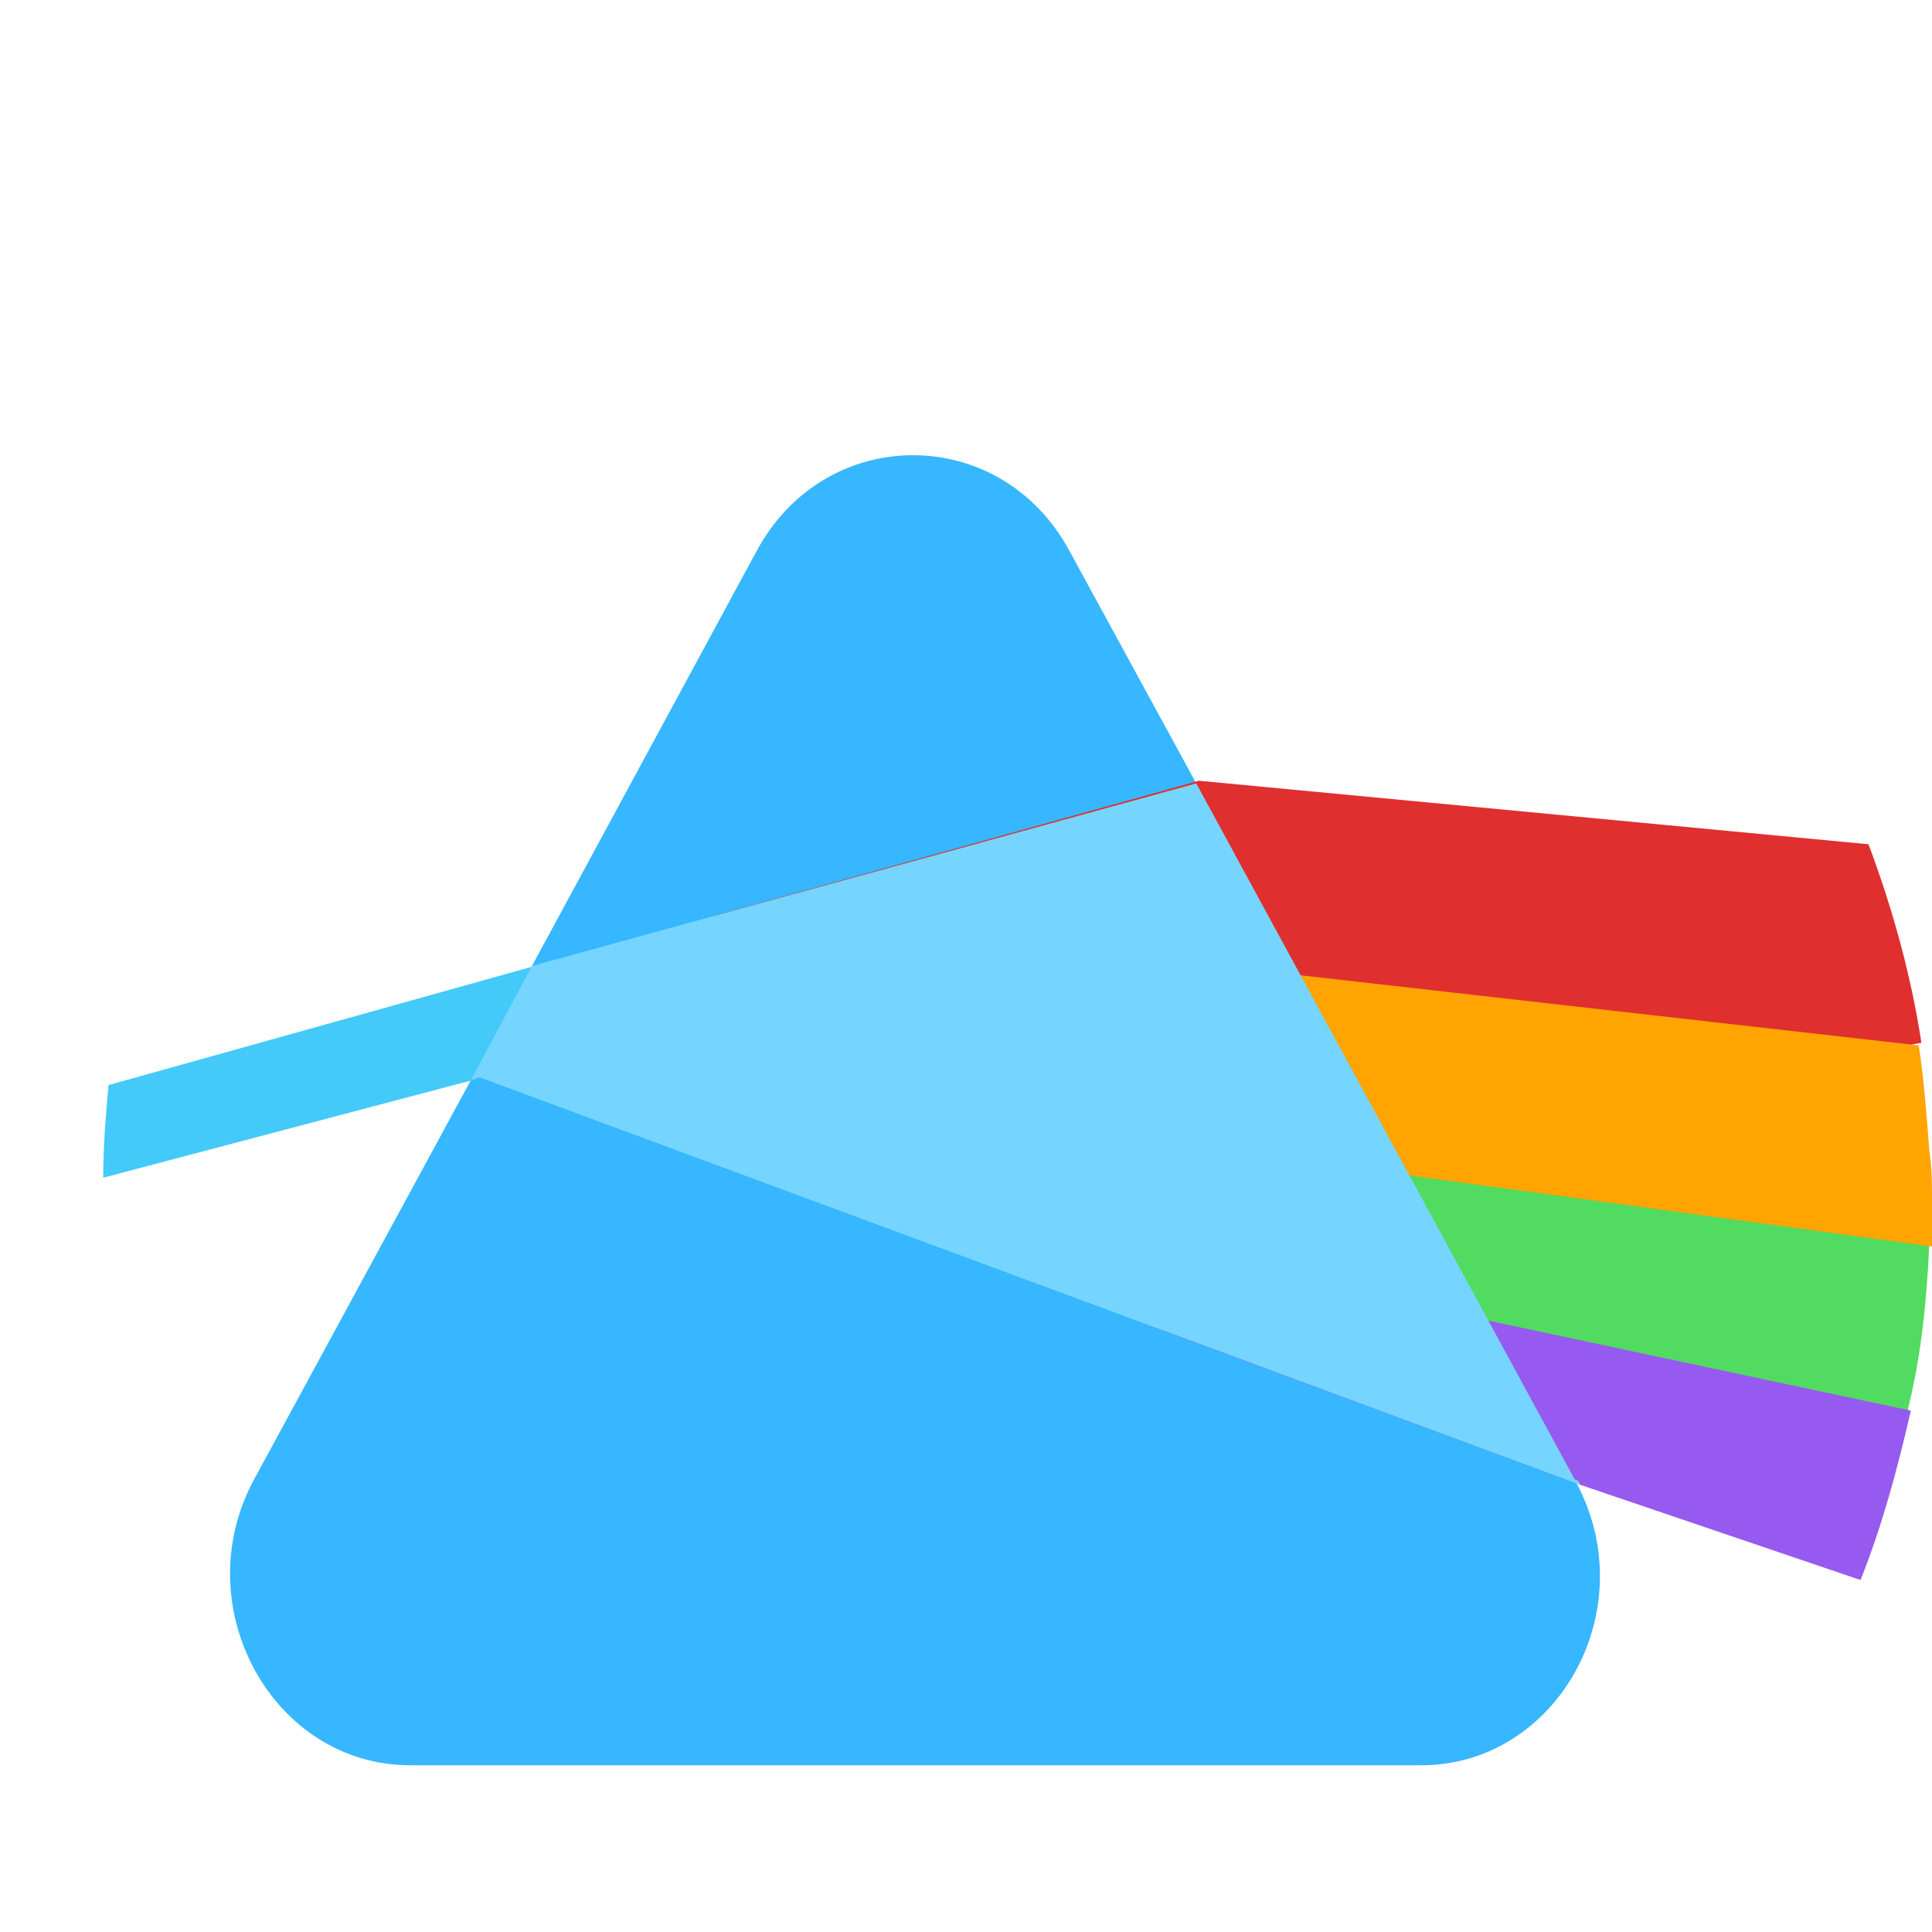 <?xml version="1.0" encoding="utf-8"?>
<!-- Generator: Adobe Illustrator 17.1.0, SVG Export Plug-In . SVG Version: 6.00 Build 0)  -->
<!DOCTYPE svg PUBLIC "-//W3C//DTD SVG 1.1//EN" "http://www.w3.org/Graphics/SVG/1.1/DTD/svg11.dtd">
<svg version="1.1" xmlns="http://www.w3.org/2000/svg" xmlns:xlink="http://www.w3.org/1999/xlink" x="0px" y="0px" width="73px"
	 height="73px" viewBox="837 0 73 73" enable-background="new 837 0 73 73" xml:space="preserve">
<g id="Layer_1">
	<g id="Layer_2">
		<g id="Layer_1_1_">
			<path fill="#E6D202" d="M-36.7-8.1c0.1-0.2,0.2-0.3,0.3-0.5c0.2,0.1,0.2,0.3,0.1,0.5C-36.5-8.1-36.6-8.1-36.7-8.1z"/>
			<path fill="#E6D202" d="M-37.9-8.1c0.1-0.1,0.2-0.1,0.3,0C-37.8-8.1-37.9-8.1-37.9-8.1z"/>
		</g>
	</g>
	<g id="Layer_4">
		<g id="Layer_3">
		</g>
	</g>
	<g id="Layer_5">
	</g>
	<g id="Layer_6">
		<path fill="#3A4D57" d="M39.3,69.7h-4.9c-0.8,0-1.5-0.5-1.8-1.3l-1.1-3.3h10.6L41,68.4C40.8,69.2,40.1,69.7,39.3,69.7z"/>
		<path fill="#BFC1BF" d="M41.9,67.9h-10c-2.2,0-3.9-1.8-3.9-3.9v-9.5h17.9V64C45.8,66.1,44.1,67.9,41.9,67.9z"/>
		<path fill="#FA6564" d="M21.8,36.6c1.9,2.4,3.4,5,4.5,7.9h21.3c1-2.8,2.5-5.5,4.5-7.8c0.6-0.7,1.1-1.4,1.5-2.1H20.3
			C20.7,35.3,21.2,36,21.8,36.6z"/>
		<path fill="#F58966" d="M27.9,54.1v0.4h17.9V54c0-3.3,0.6-6.5,1.7-9.5H26.2C27.3,47.5,27.9,50.8,27.9,54.1z"/>
		<path fill="#67B0A0" d="M56.5,24.2c0-3.5-0.9-6.8-2.5-9.6H19.8c-1.7,3-2.6,6.4-2.5,10h39.1C56.5,24.4,56.5,24.3,56.5,24.2z"/>
		<path fill="#FBBE68" d="M17.3,24.5v0.1c0.1,3.6,1.2,7,3,9.8h33.2c1.8-2.9,2.9-6.3,2.9-10L17.3,24.5L17.3,24.5z"/>
		<path fill="#FFA400" d="M17.3,24.5v0.1c0.1,3.6,1.2,7,3,9.8h33.2c1.8-2.9,2.9-6.3,2.9-10L17.3,24.5L17.3,24.5z"/>
		<path fill="#E02F2F" d="M21.8,36.6c1.9,2.4,3.4,5,4.5,7.9h21.3c1-2.8,2.5-5.5,4.5-7.8c0.6-0.7,1.1-1.4,1.5-2.1H20.3
			C20.7,35.3,21.2,36,21.8,36.6z"/>
		<path fill="#36B7FF" d="M27.9,54.1v0.4h17.9V54c0-3.3,0.6-6.5,1.7-9.5H26.2C27.3,47.5,27.9,50.8,27.9,54.1z"/>
		<path fill="none" d="M17.3,24.5v0.1c0.1,3.6,1.2,7,3,9.8h33.2c1.8-2.9,2.9-6.3,2.9-10L17.3,24.5L17.3,24.5z"/>
		<path fill="#45819B" d="M36.4,4.6c-7.1,0.2-13.3,4.2-16.6,10h34.1C50.5,8.5,43.9,4.4,36.4,4.6z"/>
		<path fill="#51DB61" d="M56.5,24.2c0-3.5-0.9-6.8-2.5-9.6H19.8c-1.7,3-2.6,6.4-2.5,10h39.1C56.5,24.4,56.5,24.3,56.5,24.2z"/>
		<path fill="none" d="M17.3,24.5v0.1c0.1,3.6,1.2,7,3,9.8h33.2c1.8-2.9,2.9-6.3,2.9-10L17.3,24.5L17.3,24.5z"/>
		<path fill="#36B7FF" d="M36.4,4.6c-7.1,0.2-13.3,4.2-16.6,10h34.1C50.5,8.5,43.9,4.4,36.4,4.6z"/>
		<path fill="#A7A9AC" d="M46,55.8H27.8c-0.3,0-0.6-0.3-0.6-0.6v-1.5c0-0.3,0.3-0.6,0.6-0.6H46c0.3,0,0.6,0.3,0.6,0.6v1.5
			C46.6,55.6,46.3,55.8,46,55.8z"/>
		<g>
			<path fill="#A7A9AC" d="M45.7,58.4H28c-0.2,0-0.4-0.2-0.4-0.4v-0.6c0-0.2,0.2-0.4,0.4-0.4h17.7c0.2,0,0.4,0.2,0.4,0.4V58
				C46.2,58.2,46,58.4,45.7,58.4z"/>
			<path fill="#A7A9AC" d="M45.7,60.7H28c-0.2,0-0.4-0.2-0.4-0.4v-0.6c0-0.2,0.2-0.4,0.4-0.4h17.7c0.2,0,0.4,0.2,0.4,0.4v0.6
				C46.2,60.5,46,60.7,45.7,60.7z"/>
			<path fill="#A7A9AC" d="M45.7,63.1H28c-0.2,0-0.4-0.2-0.4-0.4V62c0-0.2,0.2-0.4,0.4-0.4h17.7c0.2,0,0.4,0.2,0.4,0.4v0.6
				C46.2,62.9,46,63.1,45.7,63.1z"/>
			<path fill="#A7A9AC" d="M45.7,65.4H28c-0.2,0-0.4-0.2-0.4-0.4v-0.6c0-0.2,0.2-0.4,0.4-0.4h17.7c0.2,0,0.4,0.2,0.4,0.4V65
				C46.2,65.3,46,65.4,45.7,65.4z"/>
		</g>
	</g>
	<g id="Layer_7">
	</g>
</g>
<g id="Layer_2_1_">
	<path fill="#E02F2F" d="M99.6,66.3h29c0-17.1,13.8-30.9,30.9-30.9v-29C126.4,6.5,99.6,33.3,99.6,66.3z"/>
	<path fill="#FFA400" d="M159.4,35.4V11.3c-30.4,0-55,24.6-55,55h24.1C128.5,49.3,142.4,35.4,159.4,35.4z"/>
	<path fill="#51DB61" d="M159.4,35.4V16.1c-27.7,0-50.2,22.5-50.2,50.2h19.3C128.5,49.3,142.4,35.4,159.4,35.4z"/>
	<path fill="#36B7FF" d="M159.4,35.4V21c-25.1,0-45.4,20.3-45.4,45.4h14.5C128.5,49.3,142.4,35.4,159.4,35.4z"/>
	<path fill="#00AAF0" d="M159.4,35.4v-9.7c-22.4,0-40.5,18.2-40.5,40.5h9.7C128.5,49.3,142.4,35.4,159.4,35.4z"/>
	<path fill="#965AF0" d="M159.4,35.4v-4.8c-19.7,0-35.7,16-35.7,35.7h4.8C128.5,49.3,142.4,35.4,159.4,35.4z"/>
	<path fill="#E02F2F" d="M222.5,19.3l29.8,46.1h4.1V53.2C256.4,34.5,241.2,19.3,222.5,19.3z"/>
	<path fill="#E02F2F" d="M222.5,19.3c-18.7,0-33.9,15.2-33.9,33.9v12.2h4.1l2.7-2V53.2c0-15,12.1-27.1,27.1-27.1
		s27.1,12.1,27.1,27.1h2.7C252.3,34.5,239,19.3,222.5,19.3z"/>
	<path fill="#FFA400" d="M222.5,23.4c-16.5,0-29.8,13.3-29.8,29.8v12.2h4.1l0.7-0.7V53.2c0-13.8,11.2-25,25-25c13.8,0,25,11.2,25,25
		v11.5l0.7,0.7h4.1V53.2C252.3,36.8,239,23.4,222.5,23.4z"/>
	<path fill="#51DB61" d="M222.5,27.5c-14.2,0-25.7,11.5-25.7,25.7v12.2h4.1l0.7-2V53.2c0-11.6,9.4-20.9,20.9-20.9
		s20.9,9.4,20.9,20.9v11.5l0.7,0.7h4.1V53.2C248.2,39,236.7,27.5,222.5,27.5z"/>
	<path fill="#36B7FF" d="M222.5,31.6c-11.9,0-21.6,9.7-21.6,21.6v12.2h4.1l0.7-0.7V53.2c0-9.3,7.5-16.8,16.8-16.8
		c9.3,0,16.8,7.5,16.8,16.8v11.5l0.7,0.7h4.1V53.2C244.1,41.3,234.4,31.6,222.5,31.6z"/>
	<path fill="#00AAF0" d="M222.5,35.7c-9.7,0-17.5,7.8-17.5,17.5v12.2h4.1l0.7-0.7V53.2c0-7,5.7-12.8,12.8-12.8s12.8,5.7,12.8,12.8
		v11.5l0.7,0.7h4.1V53.2C240,43.6,232.2,35.7,222.5,35.7z"/>
	<path fill="#965AF0" d="M222.5,39.8c-7.4,0-13.4,6-13.4,13.4v12.2h4.1V53.2c0-5.2,4.2-9.3,9.3-9.3c5.2,0,9.3,4.2,9.3,9.3v12.2h4.1
		V53.2C235.9,45.8,229.9,39.8,222.5,39.8z"/>
	<path fill="#E02F2F" d="M346.6,37c0,3.5-0.6,6.8-1.7,9.9c-1.3,3.7-3.3,7-5.8,9.9c-5.4,6-13.3,9.9-22,9.9s-16.6-3.8-22-9.9
		c-2.5-2.8-4.5-6.2-5.8-9.9c-1.1-3.1-1.7-6.4-1.7-9.9c0-3.5,0.6-6.8,1.7-9.9c1.3-3.7,3.3-7,5.8-9.9c5.4-6,13.3-9.9,22-9.9
		s16.6,3.8,22,9.9c2.5,2.8,4.5,6.2,5.8,9.9C346,30.2,346.6,33.5,346.6,37L346.6,37z"/>
	<path fill="#FFA400" d="M344.9,27.1h-55.8c1.3-3.7,3.3-7,5.8-9.9H339C341.6,20.1,343.6,23.5,344.9,27.1z"/>
	<path fill="#51DB61" d="M346.6,37h-59.1c0-3.5,0.6-6.8,1.7-9.9h55.8C346,30.2,346.6,33.5,346.6,37z"/>
	<path fill="#36B7FF" d="M346.6,37c0,3.5-0.6,6.8-1.7,9.9h-55.8c-1.1-3.1-1.7-6.4-1.7-9.9H346.6z"/>
	<path fill="#00AAF0" d="M344.9,46.9c-1.3,3.7-3.3,7-5.8,9.9H295c-2.5-2.8-4.5-6.2-5.8-9.9H344.9z"/>
	<path fill="#965AF0" d="M339,56.7c-5.4,6-13.3,9.9-22,9.9s-16.6-3.8-22-9.9L339,56.7z"/>
	<path fill="#36B7FF" d="M424.4,48.8c1-2,2-3.9,2.9-5.8c0.4-0.8,0.9-1.1,1.8-1.1c3.3,0,6.7,0,10,0c1.1,0,1.8,0.8,1.5,1.7
		c-0.2,0.6-0.7,0.9-1.4,0.9c-2.9,0-5.8,0-8.8,0c-0.7,0-1,0.2-1.4,0.8c-1.2,2.4-2.4,4.7-3.6,7.1c-0.3,0.6-0.6,1.1-1.4,1
		c-0.7-0.1-1-0.6-1.2-1.2c-1.5-4.3-3-8.6-4.5-13c-0.2,0.2-0.3,0.4-0.5,0.6c-1.6,2-3.1,4-4.7,6c-0.4,0.5-0.9,1-1.6,0.8
		c-0.7-0.2-0.9-0.8-1-1.4c-1.3-7-2.7-13.9-4-20.9c0-0.1-0.1-0.2-0.2-0.3c-0.2,1-0.3,2.1-0.5,3.1c-1.5,10.5-3,20.9-4.5,31.4
		c-0.1,0.9-0.6,1.4-1.3,1.4c-0.7,0-1.2-0.4-1.3-1.4c-1.2-7.4-2.4-14.8-3.7-22.2c-0.2-1.1-0.4-2.2-0.7-3.3c-0.5,1.5-1,2.9-1.5,4.4
		c-0.7,2-1.3,4-2,6c-0.3,0.8-0.6,1.1-1.5,1.1c-3.8,0-7.6,0-11.3,0c-0.9,0-1.4-0.5-1.5-1.2c0-0.8,0.6-1.3,1.5-1.3c3.3,0,6.6,0,9.9,0
		c0.2,0,0.5,0,0.7,0c0.8-2.3,1.5-4.6,2.3-6.9c0.8-2.5,1.7-5.1,2.5-7.6c0.3-0.9,0.8-1.3,1.4-1.2c0.7,0.1,1,0.5,1.2,1.4
		c1.2,7.3,2.4,14.6,3.6,21.9c0,0.1,0.1,0.2,0.2,0.3c0.1-1,0.3-2,0.4-3c1.4-10.2,2.9-20.3,4.3-30.5c0-0.3,0.1-0.5,0.1-0.8
		c0.2-0.6,0.6-0.9,1.2-0.9c0.6,0,1.1,0.4,1.2,1c0.4,2,0.8,3.9,1.1,5.9c1.3,6.7,2.6,13.5,3.9,20.2c0,0.2,0.1,0.3,0.1,0.6
		c0.4-0.5,0.7-0.9,1-1.3c1.3-1.7,2.6-3.4,3.9-5.1c0.4-0.5,0.8-0.8,1.4-0.7c0.6,0.1,0.9,0.6,1.1,1.1c1.4,3.9,2.7,7.8,4.1,11.7
		C424.1,48.2,424.2,48.4,424.4,48.8z"/>
	<path fill="#36B7FF" d="M507.5,61.7c-2.8,0-4.9-1.9-5.3-4.6l-5.8-40.6c0-0.1-0.1-0.5-0.5-0.5c0,0,0,0,0,0c-0.5,0-0.5,0.3-0.5,0.5
		l-4.1,29c-0.4,2.6-2.5,4.5-5.1,4.6c-2.6,0.1-4.8-1.6-5.4-4.1c0,0,0,0,0,0l-1.3-5.9c-0.4-1.5-1.7-2.6-3.1-2.6
		c-1.3,0-2.4-1.1-2.4-2.4s1.1-2.4,2.4-2.4c3.6,0,6.9,2.7,7.7,6.3c0,0,0,0,0,0l1.3,5.9c0,0.1,0.1,0.5,0.6,0.4c0.5,0,0.5-0.4,0.6-0.5
		l4.1-29c0.4-2.7,2.5-4.5,5.2-4.5h0c2.7,0,4.9,1.9,5.2,4.5l5.8,40.6c0,0.1,0.1,0.6,0.6,0.5c0.6,0,0.6-0.4,0.6-0.6l0.8-7.2
		c0.1-1.3,1.3-2.2,2.6-2.1c1.3,0.1,2.2,1.3,2.1,2.6l-0.8,7.2C512.6,59.7,510.4,61.7,507.5,61.7C507.6,61.7,507.5,61.7,507.5,61.7
		L507.5,61.7z"/>
	<path fill="#FFA400" d="M527.7,44.2C527.7,44.2,527.7,44.1,527.7,44.2l0.8-3.6c0.5-1.8,2.1-3.2,3.9-3.2c1.3,0,2.4-1.1,2.4-2.4
		s-1.1-2.4-2.4-2.4c-3.9,0-7.5,2.9-8.5,6.9c0,0,0,0,0,0L523,43c0,0.1-0.1,0.3-0.4,0.3c-0.3,0-0.3-0.2-0.3-0.3l-1.9-11.4
		c-0.4-2.4-2.4-4.1-4.9-4c-2.5,0.1-4.4,1.8-4.7,4.3l-1,8.9c-0.1,1.3,0.8,2.5,2.1,2.6c1.3,0.1,2.5-0.8,2.6-2.1l1-8.9c0,0,0,0,0,0
		c0,0,0.1,0,0.1,0c0,0,0,0,0,0l1.9,11.4c0.4,2.4,2.4,4.2,4.8,4.3c0.1,0,0.1,0,0.2,0C525.1,48,527.1,46.5,527.7,44.2L527.7,44.2z"/>
	<path fill="#36B7FF" d="M597.5,36.5c0,7.9,0,15.8,0,23.7c0,1.5-0.7,2.4-1.9,2.4c-1.2,0-1.9-0.7-2.1-2.3c0-0.3,0-0.6,0-0.9
		c0-4.2,0-8.4,0-12.5c0-11,0-21.9,0-32.9c0-0.7,0-1.3,0.1-2c0.2-1.2,0.9-1.8,2.1-1.7c1.2,0.1,1.8,0.9,1.8,2c0,2.9,0,5.8,0,8.8
		C597.5,26.3,597.5,31.4,597.5,36.5z"/>
	<path fill="#00AAF0" d="M590.7,36.5c0,6.4,0,12.8,0,19.2c0,0.4,0.1,0.9-0.1,1.2c-0.5,0.6-1.2,1.5-1.8,1.6c-0.5,0.1-1.3-0.8-1.8-1.4
		c-0.2-0.3-0.1-0.9-0.1-1.3c0-12.7,0-25.4,0-38c0-2.2,0.6-3.2,1.9-3.2c1.3,0,1.9,1,1.9,3.2C590.7,23.9,590.7,30.2,590.7,36.5z"/>
	<path fill="#FFA400" d="M604.1,36.5c0,6.5,0,13,0,19.5c0,0.8-0.4,1.8-1,2.3c-1.1,0.9-2.6-0.1-2.7-1.7c-0.1-2.4,0-4.8,0-7.3
		c0-10.6,0-21.3,0-31.9c0-0.5,0-0.9,0.1-1.4c0.2-1,1-1.7,1.9-1.5c0.7,0.2,1.5,0.9,1.7,1.6c0.3,0.9,0.1,2,0.1,3
		C604.1,24.9,604.1,30.7,604.1,36.5C604.1,36.5,604.1,36.5,604.1,36.5z"/>
	<path fill="#51DB61" d="M580,36.5c0-4.5,0-9,0-13.4c0-0.4,0-0.8,0-1.2c0.1-1.2,0.7-2,2-2.1c1.2-0.1,2.1,0.7,2.1,2.1
		c0.1,3,0,5.9,0,8.9c0,6.5,0,13,0,19.5c0,0.3,0,0.6,0,0.9c-0.1,1.3-0.9,2.2-2.1,2.1c-1.3-0.1-1.9-0.9-1.9-2.1c-0.1-1.7,0-3.3,0-5
		C580,42.9,580,39.7,580,36.5z"/>
	<path fill="#51DB61" d="M606.9,36.5c0-4.7,0-9.4,0-14c0-1.8,0.7-2.8,2.1-2.7c1.3,0,2,1,2,2.7c0,9.4,0,18.7,0,28.1
		c0,1.8-0.8,2.7-2.1,2.7c-1.3,0-1.9-0.9-1.9-2.7C606.9,45.9,606.9,41.2,606.9,36.5z"/>
	<path fill="#965AF0" d="M617.6,36.6c0,2.9,0,5.8,0,8.8c0,1.6-0.7,2.4-1.9,2.4c-1.2,0-2-0.9-2-2.4c0-5.9,0-11.9,0-17.8
		c0-1.5,0.8-2.4,2-2.4c1.2,0,1.9,0.9,1.9,2.4C617.6,30.6,617.6,33.6,617.6,36.6z"/>
	<path fill="#FFA400" d="M577.2,36.6c0,3,0,5.9,0,8.9c0,1.3-0.4,2.2-1.8,2.3c-1.2,0.1-2-0.8-2-2.3c0-5.9,0-11.9,0-17.8
		c0-1.5,0.7-2.4,1.9-2.4c1.2,0,1.8,0.8,1.8,2.4C577.2,30.6,577.2,33.6,577.2,36.6z"/>
	<path fill="#E02F2F" d="M570.6,36.5c0,1.7,0,3.4,0,5.1c0,1.3-0.6,2.2-2,2.2c-1.4,0-2-0.9-2-2.1c0-3.5,0-6.9,0-10.4
		c0-1.3,0.7-2.1,2-2.1c1.4,0,1.9,0.9,2,2.2C570.7,33.1,570.6,34.8,570.6,36.5z"/>
	<path fill="#E02F2F" d="M624.4,36.5c0,1.7,0,3.4,0,5.1c0,1.2-0.6,2.1-1.8,2.2c-1.3,0.1-2.2-0.7-2.2-2c-0.1-3.6-0.1-7.1,0-10.7
		c0-1.2,0.8-2.1,2.2-2c1.2,0.1,1.8,1,1.8,2.2C624.4,33.1,624.4,34.8,624.4,36.5z"/>
	<polygon fill="#FFA400" points="720,35.6 690.7,23.7 687.6,18.1 720,5 	"/>
	<polygon fill="#51DB61" points="689.6,21.8 690.7,23.7 720,35.6 720,28 	"/>
	<polygon fill="#E02F2F" points="720,5 687.6,18.1 688.1,19.1 720,12.6 	"/>
	<polygon fill="#36B7FF" points="688.8,20.3 689.6,21.8 720,28 720,20.3 	"/>
	<polygon fill="#76D5FF" points="704,47.8 709,56.8 687.6,68.1 666.2,56.8 678.1,35.3 679.9,32 687.6,18.1 702,44.1 	"/>
	<polygon fill="#36B7FF" points="704,47.8 702,44.1 687.6,18.1 687.6,68.1 709,56.8 	"/>
	<polygon fill="#43CAF9" points="687.6,18.1 655.6,18.1 655.6,22.5 685.1,22.5 	"/>
	<path fill="#43CAF9" d="M768,39.8h-17.8c-1,0-1.9,0.9-1.9,2.1c0,1.2,0.8,2.1,1.9,2.1H768c1,0,1.9-0.9,1.9-2.1
		C769.9,40.8,769.1,39.8,768,39.8z"/>
	<path fill="#36B7FF" d="M810.6,39.8h-30.4c-1,0-1.9,0.9-1.9,2.1c0,1.2,0.8,2.1,1.9,2.1h30.4c1,0,1.9-0.9,1.9-2.1
		C812.5,40.8,811.7,39.8,810.6,39.8z"/>
	<path fill="#51DB61" d="M810.6,51.3h-30.4c-1,0-1.9,0.9-1.9,2.1s0.8,2.1,1.9,2.1h30.4c1,0,1.9-0.9,1.9-2.1S811.7,51.3,810.6,51.3z"
		/>
	<path fill="#965AF0" d="M810.6,62.8h-30.4c-1,0-1.9,0.9-1.9,2.1l25.5,2.1h6.9c1,0,1.9-0.9,1.9-2.1
		C812.5,63.8,811.7,62.8,810.6,62.8z"/>
	<path fill="#E02F2F" d="M780.2,21h30.4c1,0,1.9-0.9,1.9-2.1s-0.8-2.1-1.9-2.1h-30.4V21z"/>
	<path fill="#FFA400" d="M810.6,28.3h-30.4c-1,0-1.9,0.9-1.9,2.1s0.8,2.1,1.9,2.1h30.4c1,0,1.9-0.9,1.9-2.1S811.7,28.3,810.6,28.3z"
		/>
	<path fill="#76D5FF" d="M805.4,63.9l-23.7-46c-0.3-0.7-1-1.1-1.6-1.1s-1.3,0.4-1.6,1.1l-23.7,46c-0.3,0.7-0.3,1.5,0,2.1
		c0.3,0.7,1,1.1,1.6,1.1h47.3c0.7,0,1.3-0.4,1.6-1.1C805.7,65.3,805.7,64.5,805.4,63.9z"/>
	<path fill="#36B7FF" d="M781.7,17.9c-0.3-0.6-0.9-1-1.6-1.1V67h23.6c0.7,0,1.3-0.4,1.6-1.1c0.3-0.7,0.3-1.5,0-2.1L781.7,17.9z"/>
	<path fill="#36B7FF" d="M890.7,66.7h-38.2c-5.2,0-8.5-6-5.9-10.8l8.2-15.1l2.3-4.3l8.5-15.7c2.6-4.8,9.2-4.8,11.8,0l4.8,8.8
		l14.3,26.3c0,0.1,0.1,0.2,0.1,0.2C899.1,60.9,895.8,66.7,890.7,66.7L890.7,66.7z"/>
	<path fill="#E02F2F" d="M876.2,45.8l-9.5-8.7l-2.7-2.5l18.3-5.1l25.3,2.4c0.9,2.4,1.6,4.9,2,7.5"/>
	<path fill="#51DB61" d="M907.6,45.1c0,0.5,2.3,1.4,2.3,1.9c-0.1,2.1-0.3,4.2-0.8,6.2c-0.1,0.7-1.3,1.1-1.5,1.8l-31.6-9.2l-9.5-8.7
		l41.9,6.4C908.6,44.1,907.6,44.5,907.6,45.1z"/>
	<path fill="#FFA400" d="M910,45.5c0,0.5,0,1.1,0,1.6l-33.1-4.5l-6.2-7.5l38.8,4.4c0.2,1.3,0.3,2.7,0.4,4
		C910,44.1,910,44.8,910,45.5z"/>
	<path fill="#965AF0" d="M909.2,53.3c-0.5,2.2-1.1,4.4-1.9,6.4l-10.6-3.6L881,50.3l-4.2-3.9L909.2,53.3z"/>
	<path fill="#43CAF9" d="M857.2,36.5l3.9,2.1l-6.2,2.2h0l-14,3.7c0-1.2,0.1-2.4,0.2-3.5L857.2,36.5z"/>
	<path fill="#76D5FF" d="M896.7,56.1l-41.6-15.4l-0.3,0.1l2.3-4.3l25.1-6.9l14.3,26.3C896.6,55.9,896.7,56,896.7,56.1z"/>
</g>
</svg>
